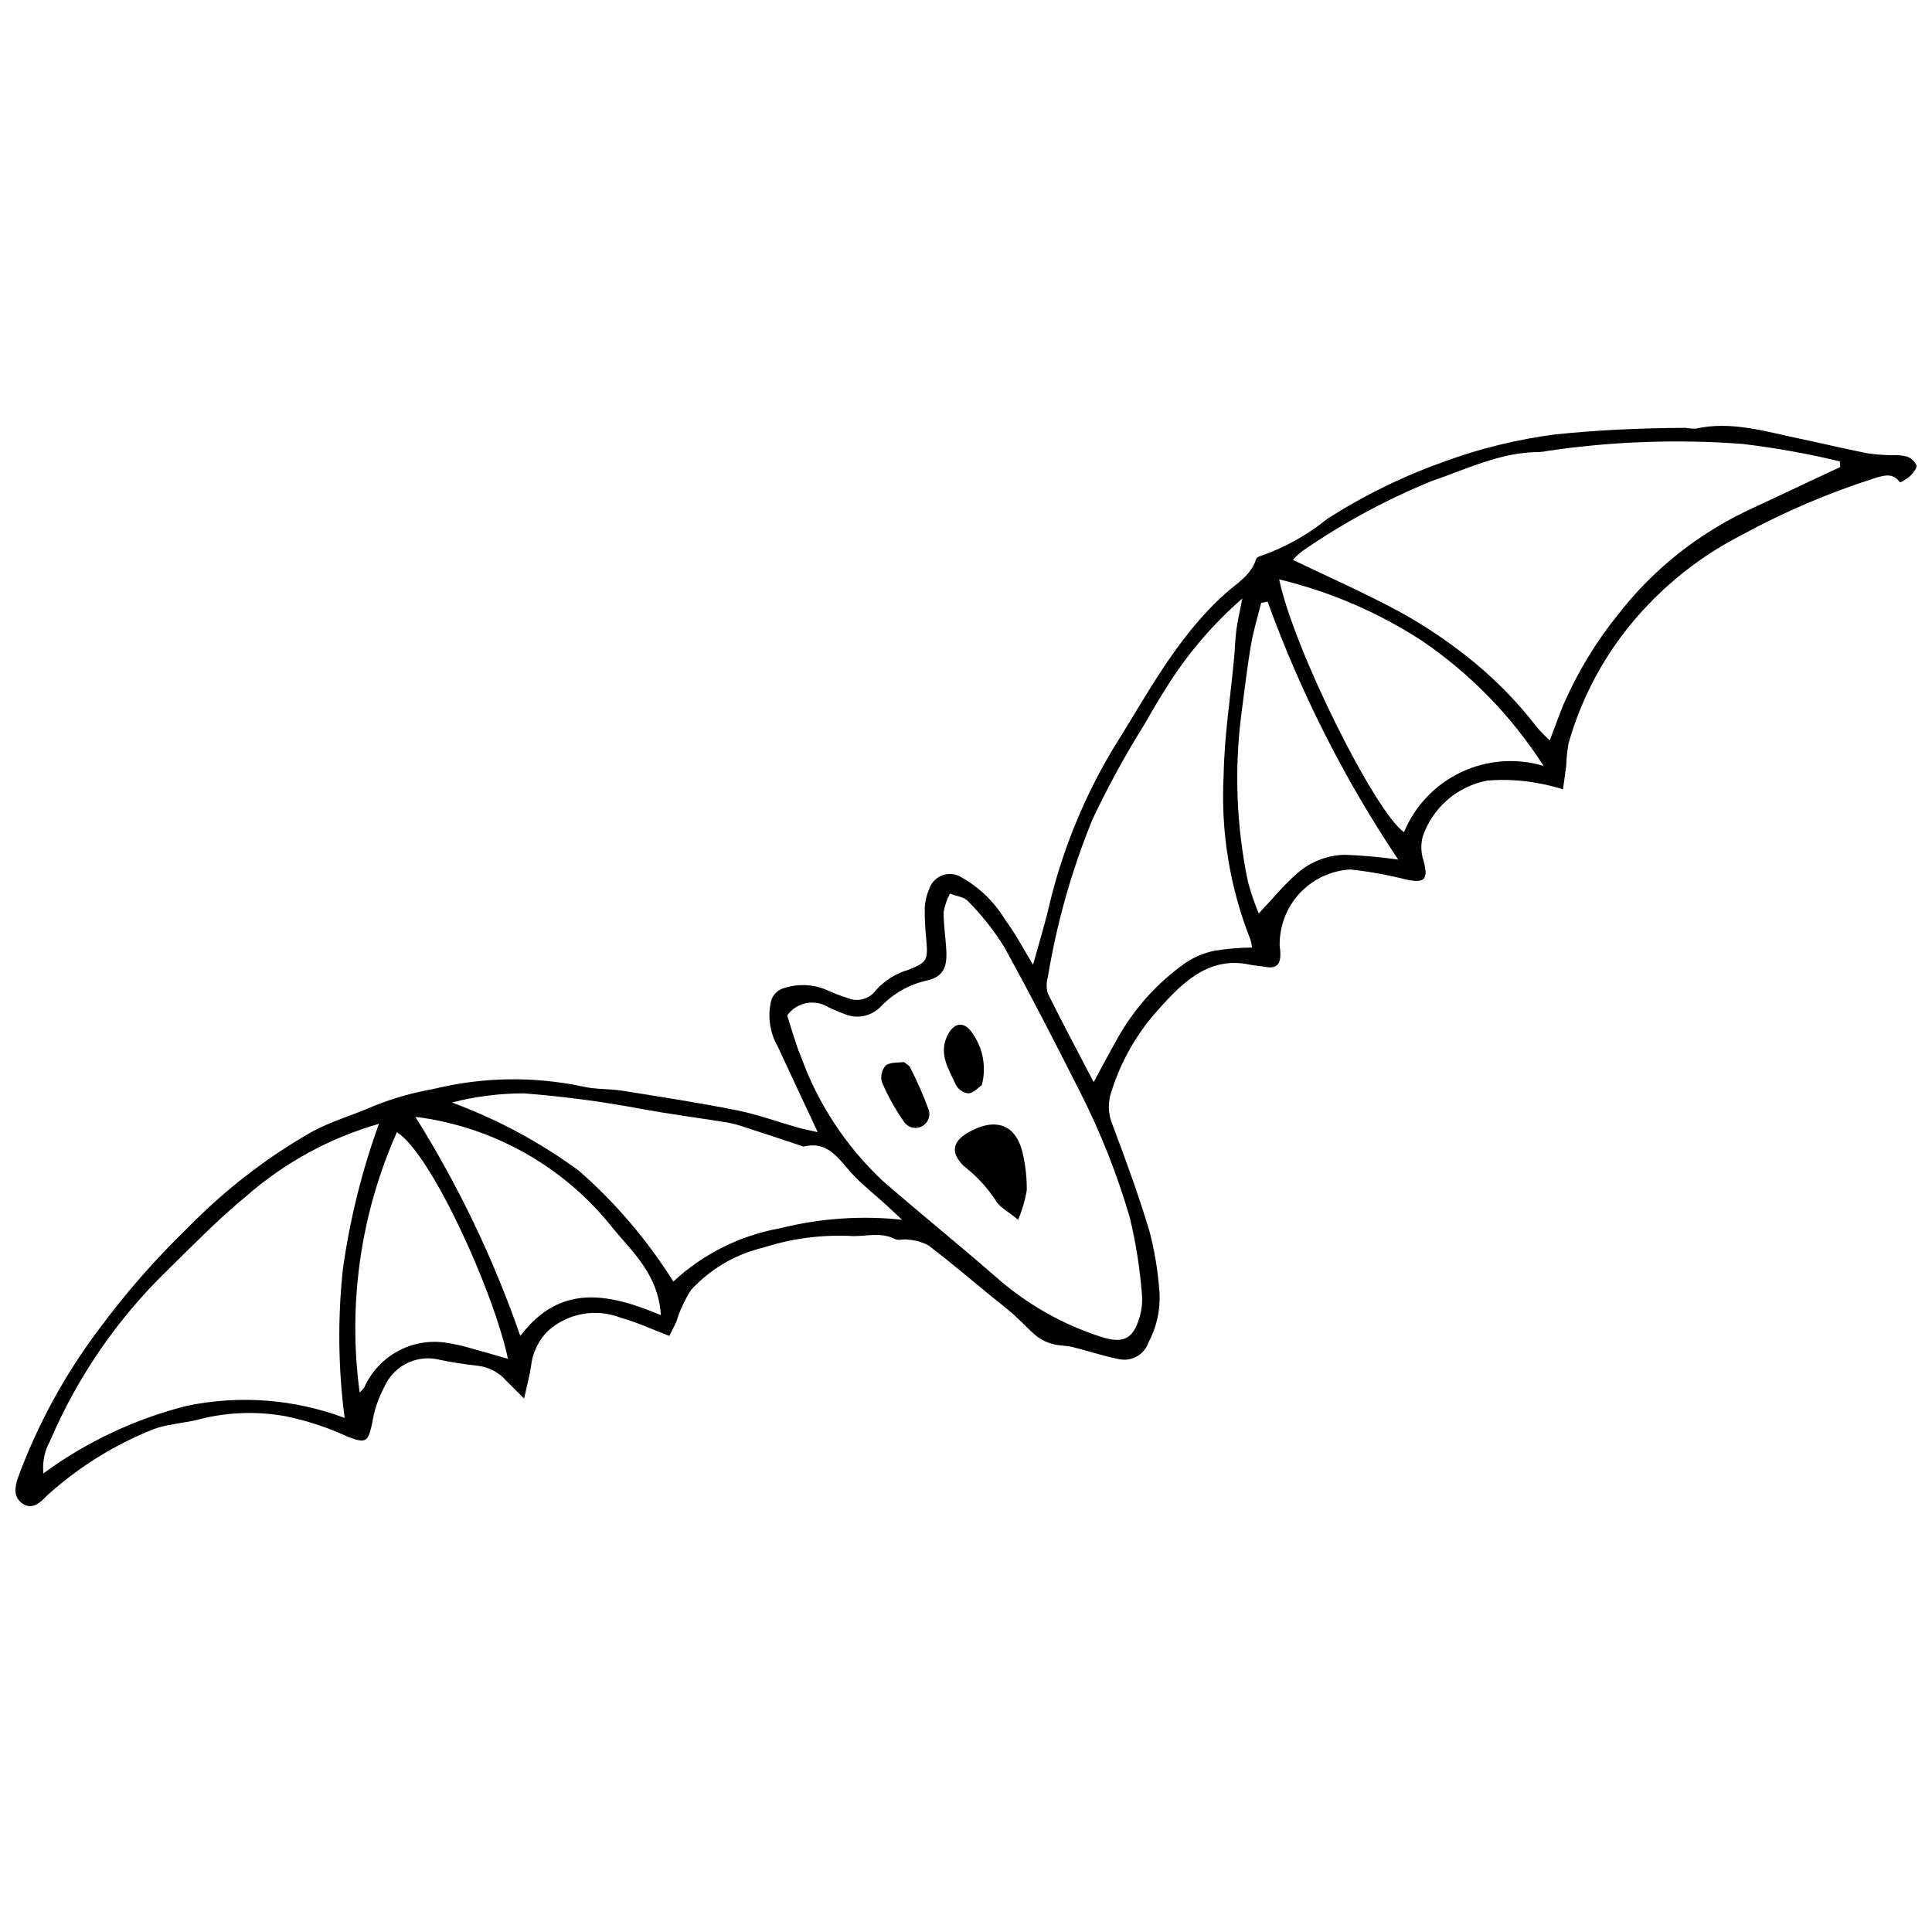 <?xml version="1.0" encoding="UTF-8"?>
<!-- The Best Svg Icon site in the world: iconSvg.co, Visit us! https://iconsvg.co -->
<svg width="800px" height="800px" version="1.1" viewBox="144 144 512 512" xmlns="http://www.w3.org/2000/svg">
 <defs>
  <clipPath id="a">
   <path d="m148.09 256h503.81v288h-503.81z"/>
  </clipPath>
 </defs>
 <g clip-path="url(#a)">
  <path d="m558.2 353.19c-2.109-0.684-4.266-1.219-6.449-1.605-4.477-0.859-9.047-1.102-13.586-0.723-3.91 0.73-7.555 2.488-10.559 5.09-3.008 2.602-5.273 5.953-6.559 9.715-0.562 2.102-0.492 4.32 0.195 6.379 1.297 4.93 0.426 6.055-4.383 5.09h-0.004c-4.926-1.262-9.938-2.168-14.996-2.711-5.129 0.285-9.945 2.551-13.438 6.312-3.492 3.766-5.391 8.738-5.293 13.871 0.102 0.727 0.164 1.461 0.191 2.191-0.012 2.981-1.172 3.934-4.016 3.43-1.414-0.25-2.859-0.32-4.262-0.617-11.309-2.394-18.676 5.773-25.258 13.285h-0.004c-5.012 5.902-8.805 12.738-11.16 20.113-1.082 2.922-1.02 6.144 0.176 9.02 3.539 9.262 6.898 18.613 9.781 28.094 1.316 4.981 2.188 10.066 2.606 15.195 0.516 4.973-0.457 9.988-2.805 14.402-1.109 3.281-4.516 5.199-7.898 4.453-4.113-0.805-8.113-2.18-12.191-3.184-1.68-0.414-3.484-0.328-5.148-0.781-1.52-0.355-2.957-1.016-4.215-1.941-2.242-1.816-4.176-4.004-6.34-5.926-1.918-1.707-3.973-3.258-5.961-4.883-5.519-4.508-10.941-9.145-16.621-13.441-1.719-0.891-3.606-1.406-5.535-1.516-1.062-0.207-2.387 0.312-3.262-0.137-3.973-2.051-8.148-0.504-12.203-0.84v-0.004c-7.699-0.301-15.391 0.75-22.723 3.106-7.371 1.75-14.047 5.668-19.168 11.246-1.66 2.613-2.961 5.438-3.871 8.395-0.641 1.406-1.375 2.766-1.871 3.758-4.762-1.812-8.738-3.688-12.914-4.828h0.004c-3.184-1.238-6.648-1.582-10.012-0.988-3.367 0.594-6.504 2.098-9.074 4.348-2.652 2.559-4.305 5.981-4.66 9.652-0.383 2.414-1.027 4.785-1.824 8.414-2.191-2.184-3.434-3.406-4.664-4.641-1.926-2.254-4.629-3.695-7.574-4.039-3.793-0.406-7.566-1.016-11.297-1.824-5.633-0.871-11.152 2.137-13.469 7.348-1.641 3.07-2.75 6.398-3.289 9.84-1.078 4.762-1.551 5.277-6.254 3.519-5.328-2.481-10.93-4.332-16.684-5.519-7.441-1.34-15.082-1.098-22.422 0.711-2.453 0.711-5.035 0.957-7.543 1.484h-0.004c-1.805 0.25-3.578 0.703-5.281 1.352-10.23 4.102-19.656 9.988-27.836 17.379-1.715 1.719-3.898 4.148-6.676 2.18-2.422-1.719-1.988-4.406-1.062-7.016h-0.004c5.168-13.957 12.336-27.086 21.273-38.984 7.086-9.617 14.965-18.625 23.551-26.93 9.742-10.004 20.836-18.598 32.957-25.535 5.289-2.871 11.234-4.508 16.762-6.981 4.977-1.977 10.145-3.438 15.418-4.359 13.039-3.215 26.637-3.438 39.773-0.648 3.352 0.777 6.926 0.543 10.344 1.086 10.129 1.617 20.273 3.176 30.324 5.184 5.559 1.109 10.945 3.09 16.422 4.644 1.332 0.379 2.703 0.617 5.047 1.145-3.832-8.199-7.246-15.438-10.598-22.707v0.004c-2.133-3.703-2.746-8.094-1.707-12.238 0.434-1.32 1.398-2.402 2.668-2.977 3.828-1.449 8.07-1.387 11.855 0.172 1.832 0.859 3.719 1.594 5.652 2.191 2.644 1.16 5.738 0.352 7.473-1.957 2.312-2.641 5.34-4.555 8.715-5.512 4.879-1.953 5.176-2.535 4.738-7.797-0.301-2.742-0.445-5.496-0.441-8.254 0.047-1.832 0.445-3.641 1.18-5.32 0.543-1.703 1.848-3.062 3.531-3.672s3.555-0.402 5.066 0.559c4.816 2.727 8.84 6.664 11.668 11.426 2.625 3.469 4.625 7.406 7.262 11.727 1.383-4.957 2.711-9.398 3.856-13.883v-0.004c3.41-15.102 9.172-29.574 17.078-42.891 9.16-14.52 17.059-30.066 30.23-41.773 2.949-2.621 6.668-4.723 7.934-8.941 0.117-0.395 0.824-0.762 1.316-0.871v0.004c6.406-2.246 12.375-5.582 17.645-9.867 9.754-6.227 20.191-11.324 31.102-15.184 9.457-3.453 19.266-5.848 29.25-7.133 11.496-1.211 22.98-1.668 34.508-1.742v0.004c0.898 0.152 1.809 0.223 2.719 0.199 9.359-2.062 18.242 0.723 27.211 2.598 6.117 1.281 12.195 2.742 18.32 3.957l0.004 0.004c2.176 0.301 4.363 0.469 6.559 0.492 1.27-0.074 2.539 0.039 3.777 0.332 1.156 0.391 2.102 1.238 2.613 2.348 0.184 0.801-0.945 2.039-1.711 2.883-0.812 0.66-1.703 1.219-2.652 1.656-1.785-2.574-4.086-1.949-6.672-1.148v0.004c-12.238 3.894-24.07 8.953-35.344 15.102-9.152 4.68-17.453 10.855-24.566 18.273-10.023 10.348-17.324 23.016-21.25 36.875-0.352 1.973-0.562 3.973-0.629 5.977-0.223 1.902-0.52 3.797-0.863 6.258zm73.473-85.406-0.09-1.512c-8.535-2.062-17.188-3.609-25.91-4.637-17.188-1.281-34.465-0.656-51.52 1.852-0.715 0.16-1.445 0.262-2.176 0.305-10.172-0.008-19.211 4.492-28.477 7.664-12.078 4.91-23.582 11.129-34.305 18.543-0.93 0.699-1.789 1.492-2.566 2.363 9.617 4.629 19.008 8.773 28.023 13.621h0.004c6.098 3.344 11.918 7.172 17.402 11.449 7.262 5.613 13.77 12.145 19.355 19.43 1.035 1.18 2.133 2.297 3.289 3.356 1.34-3.523 2.434-6.559 3.641-9.547h0.004c3.758-8.598 8.656-16.652 14.562-23.945 7.227-9.289 16.121-17.141 26.23-23.16 5.93-3.621 12.449-6.277 18.734-9.309 4.574-2.207 9.195-4.32 13.797-6.473zm-279.07 145.33c1.121 3.391 2.152 7.262 3.664 10.938l0.004-0.004c4.523 12.488 11.922 23.738 21.598 32.836 9.816 8.562 19.984 16.723 29.793 25.297v-0.004c8.105 7.219 17.617 12.68 27.938 16.039 5.856 1.883 8.598 0.906 10.359-5.004 0.648-2.106 0.863-4.32 0.637-6.512-0.539-6.773-1.609-13.492-3.203-20.094-3.34-11.422-7.731-22.512-13.117-33.125-6.551-12.949-13.152-25.883-20.184-38.574-2.715-4.359-5.91-8.406-9.527-12.055-1.055-1.172-3.18-1.383-4.812-2.031v-0.004c-0.812 1.523-1.375 3.168-1.676 4.867-0.039 3.477 0.562 6.953 0.715 10.441 0.199 4.547-1.051 6.828-5.336 7.762-4.66 1.078-8.895 3.516-12.168 7.008-2.562 2.547-6.434 3.242-9.719 1.738-1.387-0.484-2.719-1.121-4.062-1.723-3.648-2.25-8.414-1.285-10.902 2.203zm-117.27 106.65c-1.707-13.051-1.867-26.258-0.473-39.344 1.832-13.164 5.035-26.102 9.566-38.598-12.91 3.691-24.844 10.18-34.965 19.004-7.504 6.141-14.312 13.152-21.25 19.957-13.199 12.844-23.723 28.176-30.961 45.113-1.445 2.609-2.055 5.602-1.75 8.566 11.395-8.359 24.297-14.438 38-17.898 13.965-2.91 28.469-1.801 41.832 3.199zm198.5-89c2.477-4.547 4.504-8.43 6.684-12.227 4.398-7.66 10.418-14.266 17.637-19.363 2.402-1.598 5.098-2.707 7.93-3.266 3.219-0.496 6.469-0.766 9.727-0.805-0.078-0.695-0.215-1.383-0.414-2.055-5.516-13.898-7.941-28.832-7.109-43.762 0.172-10.234 1.789-20.445 2.742-30.668 0.238-2.559 0.289-5.137 0.625-7.68 0.312-2.379 0.879-4.719 1.578-8.324h-0.004c-7.555 6.566-14.125 14.184-19.508 22.625-2.195 3.387-4.246 6.871-6.227 10.387-5.16 8.227-9.828 16.75-13.98 25.531-5.504 13.461-9.473 27.496-11.832 41.844-0.406 1.402-0.402 2.891 0.008 4.293 3.828 7.711 7.887 15.309 12.145 23.469zm-170.07 5.41c11.992 4.43 23.309 10.504 33.625 18.055 9.738 8.527 18.176 18.43 25.055 29.395 7.906-7.344 17.762-12.254 28.383-14.145 10.535-2.629 21.445-3.383 32.242-2.234-1.969-1.828-3.297-3.078-4.644-4.309-2.977-2.715-6.203-5.199-8.879-8.18-3.43-3.82-6.191-8.43-12.5-6.934-0.309 0.074-0.699-0.176-1.047-0.289-5.387-1.781-10.766-3.594-16.168-5.324l-0.008-0.004c-1.402-0.414-2.836-0.723-4.289-0.922-7.055-1.121-14.141-2.066-21.168-3.336-10.43-1.977-20.957-3.379-31.543-4.195-6.43 0-12.832 0.812-19.059 2.422zm289.3-89.199c-8.406-13.145-19.395-24.445-32.305-33.215-11.574-7.508-24.344-12.992-37.762-16.219 3.742 18.199 25.316 61.578 33.074 66.984 2.906-6.981 8.297-12.637 15.125-15.875 6.832-3.242 14.621-3.84 21.867-1.676zm-73.129-43.539-1.707 0.32c-0.918 3.711-2.066 7.379-2.703 11.137-1.012 5.949-1.688 11.953-2.496 17.938v0.004c-1.961 14.926-1.391 30.078 1.684 44.816 0.762 2.871 1.723 5.688 2.875 8.426 3.602-3.812 6.602-7.519 10.148-10.594 3.477-3.082 7.934-4.836 12.582-4.953 4.758 0.172 9.5 0.594 14.211 1.266-14.254-21.301-25.871-44.254-34.594-68.355zm-160.8 189.09c-0.684-10.859-7.555-16.734-12.789-23.125l0.004-0.004c-12.891-16.281-31.664-26.848-52.27-29.422 11.426 18.246 20.754 37.727 27.809 58.066 10.41-13.766 23.051-11.484 37.246-5.516zm-69.957-48.477v-0.004c-9.621 21.641-13.035 45.527-9.863 68.996 0.434-0.41 0.84-0.848 1.207-1.316 1.84-4.148 5.008-7.566 9.008-9.707 4.004-2.144 8.602-2.891 13.074-2.121 1.789 0.281 3.559 0.668 5.305 1.156 3.481 0.941 6.938 1.973 10.711 3.051-3.863-18.129-20.484-54.566-29.441-60.059z"/>
 </g>
 <path d="m413.82 467.26c-2.797-2.344-5.07-3.406-5.961-5.164v-0.004c-2.32-3.492-5.203-6.586-8.527-9.148-3.371-3.394-3.035-6.352 1.18-8.781 7.328-4.223 13.008-2.289 14.652 6.109v0.004c0.668 3.031 0.984 6.133 0.941 9.238-0.473 2.66-1.238 5.258-2.285 7.746z"/>
 <path d="m383.56 425.44c0.781 0.652 1.375 0.914 1.586 1.359v0.004c1.902 3.664 3.566 7.449 4.973 11.332 0.559 1.777-0.301 3.691-2 4.453-1.695 0.766-3.699 0.137-4.656-1.461-2.281-3.254-4.211-6.742-5.754-10.406-0.418-1.539-0.027-3.184 1.035-4.371 1.242-0.926 3.359-0.688 4.816-0.91z"/>
 <path d="m404.19 431.57c-0.934 0.637-2.16 2.074-3.5 2.191-1.422-0.156-2.676-0.992-3.367-2.246-1.867-4.098-4.629-8.168-2.277-13.027 1.746-3.602 4.461-3.973 6.644-0.695 2.84 3.992 3.754 9.043 2.5 13.777z"/>
</svg>